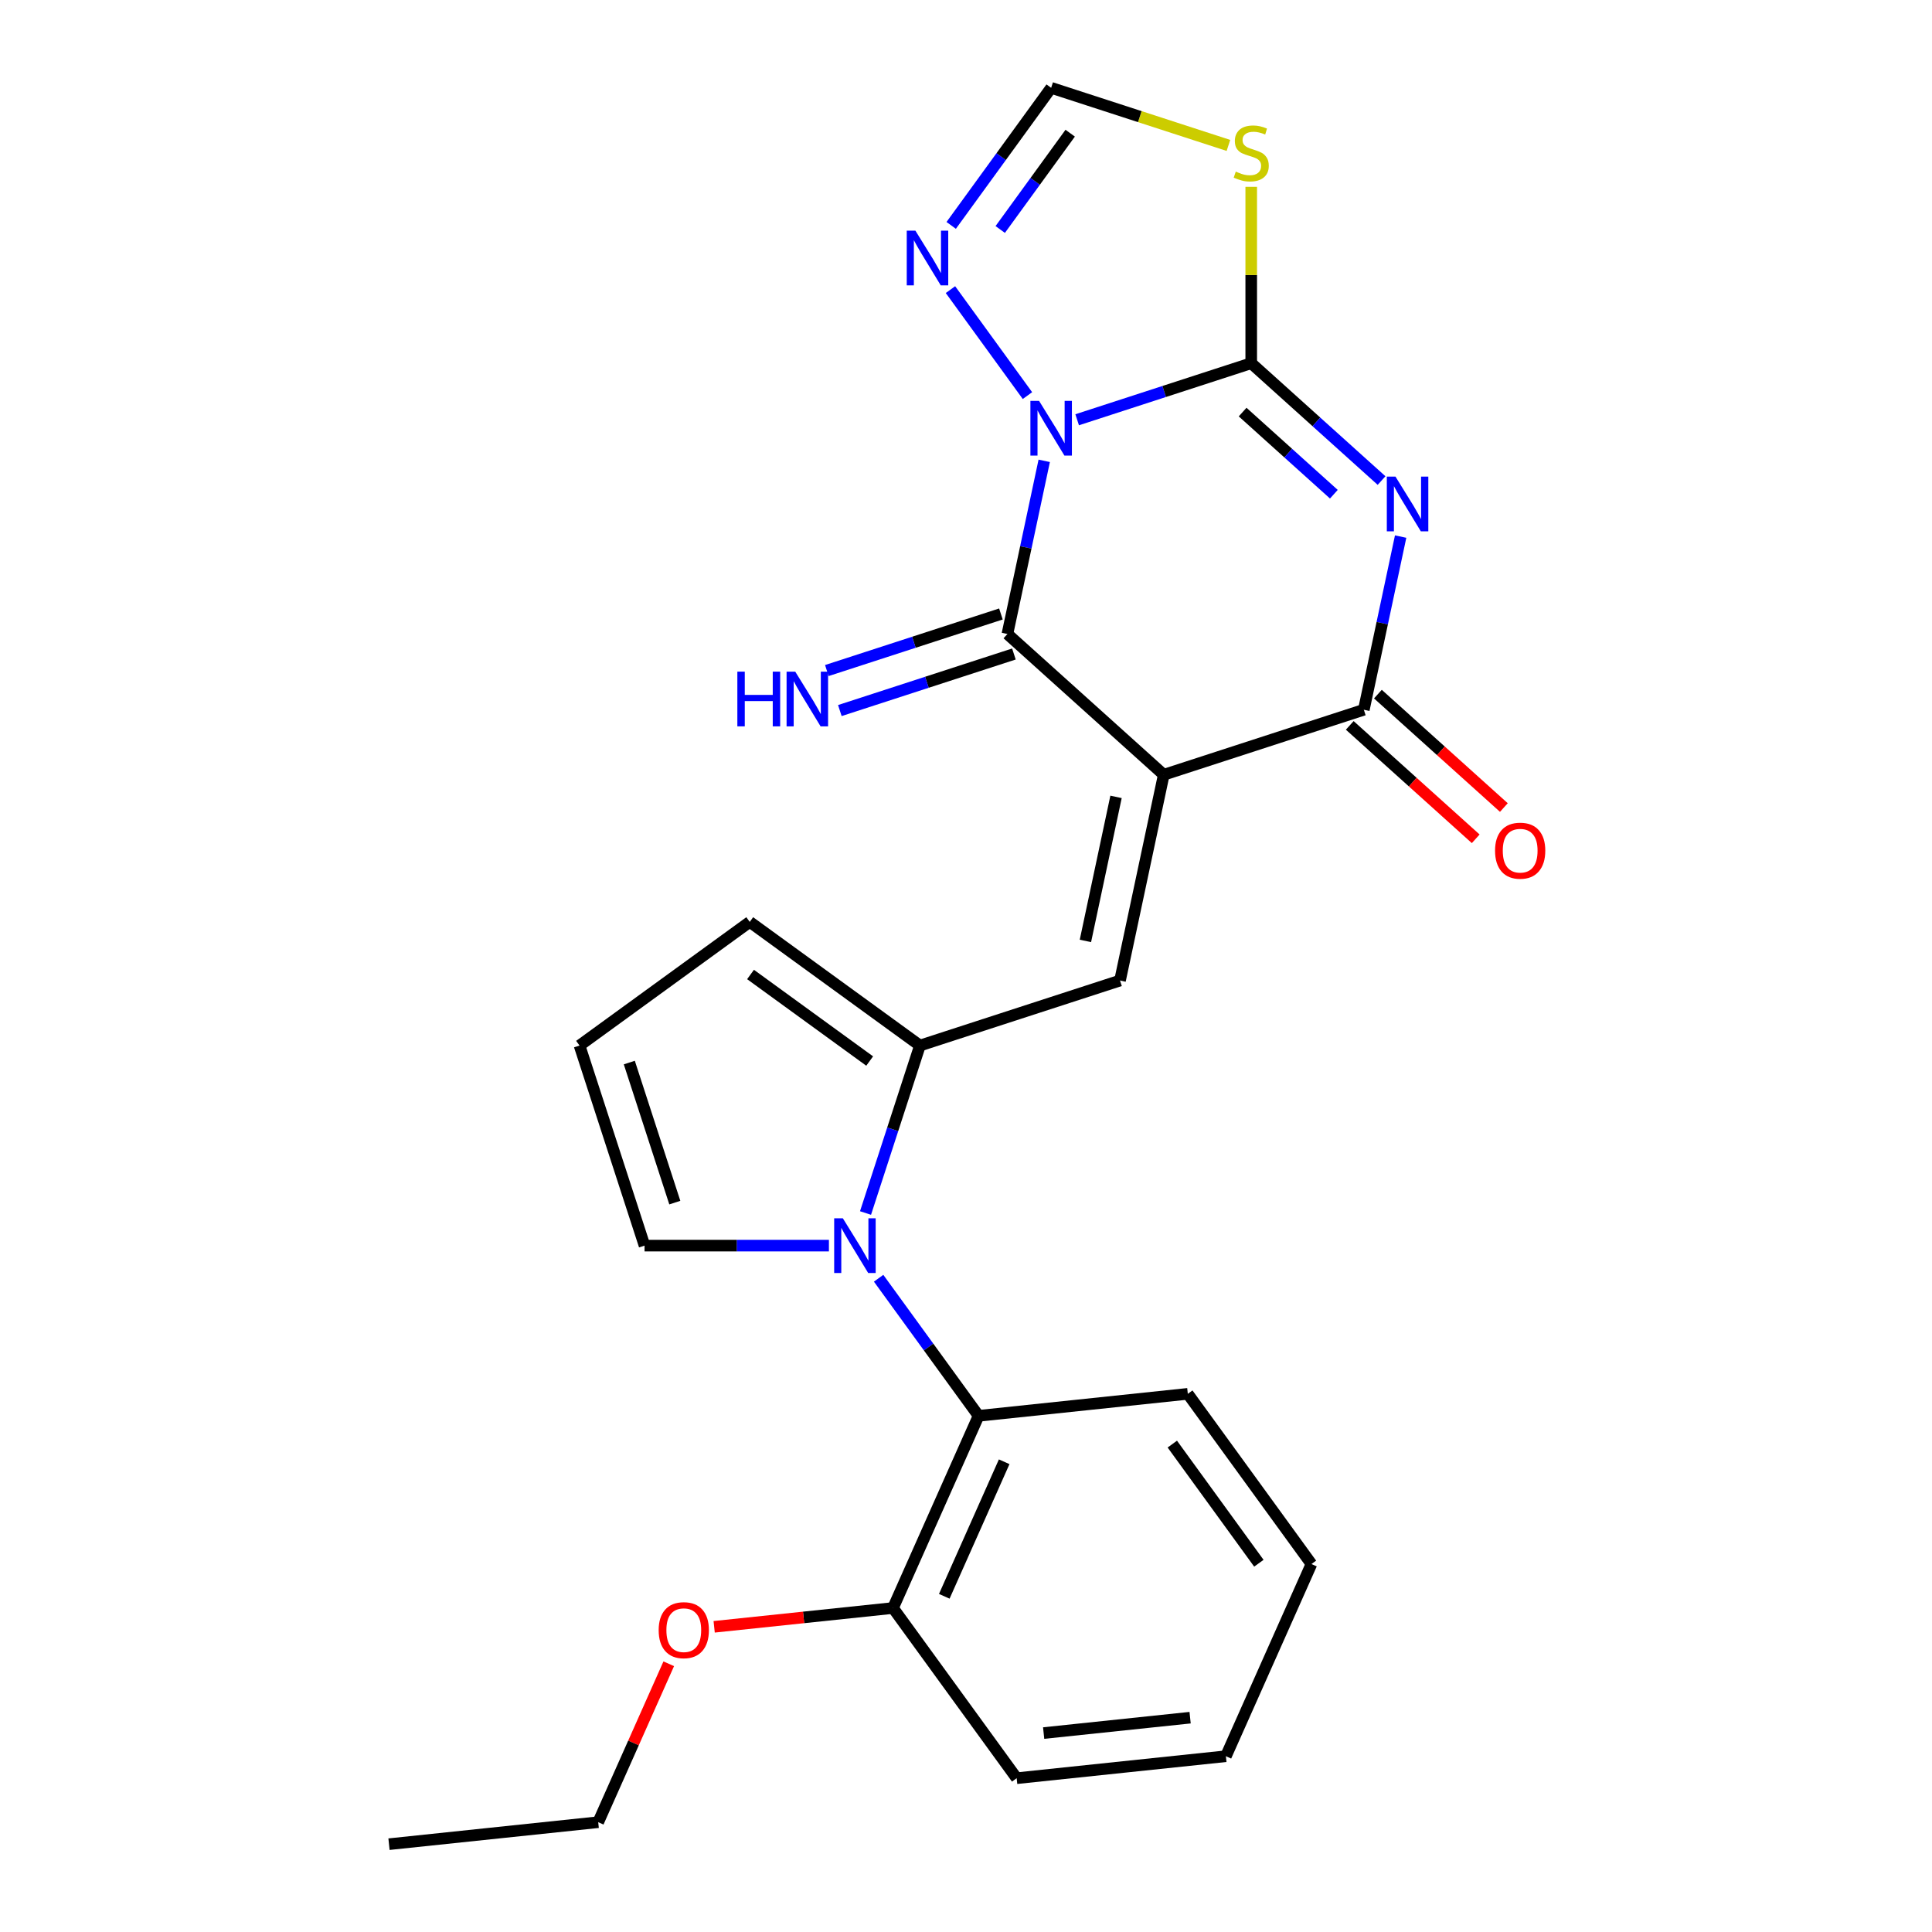 <?xml version='1.0' encoding='iso-8859-1'?>
<svg version='1.1' baseProfile='full'
              xmlns='http://www.w3.org/2000/svg'
                      xmlns:rdkit='http://www.rdkit.org/xml'
                      xmlns:xlink='http://www.w3.org/1999/xlink'
                  xml:space='preserve'
width='1000px' height='1000px' viewBox='0 0 1000 1000'>
<!-- END OF HEADER -->
<rect style='opacity:1.0;fill:#FFFFFF;stroke:none' width='1000' height='1000' x='0' y='0'> </rect>
<path class='bond-1' d='M 557.536,217.268 L 602.586,202.631' style='fill:none;fill-rule:evenodd;stroke:#0000FF;stroke-width:6px;stroke-linecap:butt;stroke-linejoin:miter;stroke-opacity:1' />
<path class='bond-1' d='M 602.586,202.631 L 647.635,187.994' style='fill:none;fill-rule:evenodd;stroke:#000000;stroke-width:6px;stroke-linecap:butt;stroke-linejoin:miter;stroke-opacity:1' />
<path class='bond-3' d='M 540.486,238.525 L 530.96,283.339' style='fill:none;fill-rule:evenodd;stroke:#0000FF;stroke-width:6px;stroke-linecap:butt;stroke-linejoin:miter;stroke-opacity:1' />
<path class='bond-3' d='M 530.96,283.339 L 521.435,328.153' style='fill:none;fill-rule:evenodd;stroke:#000000;stroke-width:6px;stroke-linecap:butt;stroke-linejoin:miter;stroke-opacity:1' />
<path class='bond-9' d='M 531.808,204.76 L 491.957,149.909' style='fill:none;fill-rule:evenodd;stroke:#0000FF;stroke-width:6px;stroke-linecap:butt;stroke-linejoin:miter;stroke-opacity:1' />
<path class='bond-0' d='M 602.356,401.015 L 521.435,328.153' style='fill:none;fill-rule:evenodd;stroke:#000000;stroke-width:6px;stroke-linecap:butt;stroke-linejoin:miter;stroke-opacity:1' />
<path class='bond-4' d='M 602.356,401.015 L 705.916,367.366' style='fill:none;fill-rule:evenodd;stroke:#000000;stroke-width:6px;stroke-linecap:butt;stroke-linejoin:miter;stroke-opacity:1' />
<path class='bond-6' d='M 602.356,401.015 L 579.716,507.525' style='fill:none;fill-rule:evenodd;stroke:#000000;stroke-width:6px;stroke-linecap:butt;stroke-linejoin:miter;stroke-opacity:1' />
<path class='bond-6' d='M 577.658,412.464 L 561.81,487.021' style='fill:none;fill-rule:evenodd;stroke:#000000;stroke-width:6px;stroke-linecap:butt;stroke-linejoin:miter;stroke-opacity:1' />
<path class='bond-2' d='M 647.635,187.994 L 681.364,218.364' style='fill:none;fill-rule:evenodd;stroke:#000000;stroke-width:6px;stroke-linecap:butt;stroke-linejoin:miter;stroke-opacity:1' />
<path class='bond-2' d='M 681.364,218.364 L 715.094,248.734' style='fill:none;fill-rule:evenodd;stroke:#0000FF;stroke-width:6px;stroke-linecap:butt;stroke-linejoin:miter;stroke-opacity:1' />
<path class='bond-2' d='M 643.181,213.289 L 666.792,234.548' style='fill:none;fill-rule:evenodd;stroke:#000000;stroke-width:6px;stroke-linecap:butt;stroke-linejoin:miter;stroke-opacity:1' />
<path class='bond-2' d='M 666.792,234.548 L 690.403,255.807' style='fill:none;fill-rule:evenodd;stroke:#0000FF;stroke-width:6px;stroke-linecap:butt;stroke-linejoin:miter;stroke-opacity:1' />
<path class='bond-8' d='M 647.635,187.994 L 647.635,142.35' style='fill:none;fill-rule:evenodd;stroke:#000000;stroke-width:6px;stroke-linecap:butt;stroke-linejoin:miter;stroke-opacity:1' />
<path class='bond-8' d='M 647.635,142.35 L 647.635,96.706' style='fill:none;fill-rule:evenodd;stroke:#CCCC00;stroke-width:6px;stroke-linecap:butt;stroke-linejoin:miter;stroke-opacity:1' />
<path class='bond-26' d='M 724.968,277.738 L 715.442,322.552' style='fill:none;fill-rule:evenodd;stroke:#0000FF;stroke-width:6px;stroke-linecap:butt;stroke-linejoin:miter;stroke-opacity:1' />
<path class='bond-26' d='M 715.442,322.552 L 705.916,367.366' style='fill:none;fill-rule:evenodd;stroke:#000000;stroke-width:6px;stroke-linecap:butt;stroke-linejoin:miter;stroke-opacity:1' />
<path class='bond-12' d='M 518.07,317.797 L 473.021,332.434' style='fill:none;fill-rule:evenodd;stroke:#000000;stroke-width:6px;stroke-linecap:butt;stroke-linejoin:miter;stroke-opacity:1' />
<path class='bond-12' d='M 473.021,332.434 L 427.971,347.072' style='fill:none;fill-rule:evenodd;stroke:#0000FF;stroke-width:6px;stroke-linecap:butt;stroke-linejoin:miter;stroke-opacity:1' />
<path class='bond-12' d='M 524.8,338.509 L 479.75,353.147' style='fill:none;fill-rule:evenodd;stroke:#000000;stroke-width:6px;stroke-linecap:butt;stroke-linejoin:miter;stroke-opacity:1' />
<path class='bond-12' d='M 479.75,353.147 L 434.701,367.784' style='fill:none;fill-rule:evenodd;stroke:#0000FF;stroke-width:6px;stroke-linecap:butt;stroke-linejoin:miter;stroke-opacity:1' />
<path class='bond-15' d='M 698.63,375.458 L 731.23,404.811' style='fill:none;fill-rule:evenodd;stroke:#000000;stroke-width:6px;stroke-linecap:butt;stroke-linejoin:miter;stroke-opacity:1' />
<path class='bond-15' d='M 731.23,404.811 L 763.829,434.163' style='fill:none;fill-rule:evenodd;stroke:#FF0000;stroke-width:6px;stroke-linecap:butt;stroke-linejoin:miter;stroke-opacity:1' />
<path class='bond-15' d='M 713.203,359.274 L 745.802,388.627' style='fill:none;fill-rule:evenodd;stroke:#000000;stroke-width:6px;stroke-linecap:butt;stroke-linejoin:miter;stroke-opacity:1' />
<path class='bond-15' d='M 745.802,388.627 L 778.402,417.979' style='fill:none;fill-rule:evenodd;stroke:#FF0000;stroke-width:6px;stroke-linecap:butt;stroke-linejoin:miter;stroke-opacity:1' />
<path class='bond-5' d='M 447.992,627.853 L 462.074,584.514' style='fill:none;fill-rule:evenodd;stroke:#0000FF;stroke-width:6px;stroke-linecap:butt;stroke-linejoin:miter;stroke-opacity:1' />
<path class='bond-5' d='M 462.074,584.514 L 476.156,541.174' style='fill:none;fill-rule:evenodd;stroke:#000000;stroke-width:6px;stroke-linecap:butt;stroke-linejoin:miter;stroke-opacity:1' />
<path class='bond-10' d='M 454.772,661.617 L 480.642,697.223' style='fill:none;fill-rule:evenodd;stroke:#0000FF;stroke-width:6px;stroke-linecap:butt;stroke-linejoin:miter;stroke-opacity:1' />
<path class='bond-10' d='M 480.642,697.223 L 506.511,732.829' style='fill:none;fill-rule:evenodd;stroke:#000000;stroke-width:6px;stroke-linecap:butt;stroke-linejoin:miter;stroke-opacity:1' />
<path class='bond-13' d='M 429.044,644.735 L 381.33,644.735' style='fill:none;fill-rule:evenodd;stroke:#0000FF;stroke-width:6px;stroke-linecap:butt;stroke-linejoin:miter;stroke-opacity:1' />
<path class='bond-13' d='M 381.33,644.735 L 333.617,644.735' style='fill:none;fill-rule:evenodd;stroke:#000000;stroke-width:6px;stroke-linecap:butt;stroke-linejoin:miter;stroke-opacity:1' />
<path class='bond-7' d='M 579.716,507.525 L 476.156,541.174' style='fill:none;fill-rule:evenodd;stroke:#000000;stroke-width:6px;stroke-linecap:butt;stroke-linejoin:miter;stroke-opacity:1' />
<path class='bond-14' d='M 476.156,541.174 L 388.062,477.17' style='fill:none;fill-rule:evenodd;stroke:#000000;stroke-width:6px;stroke-linecap:butt;stroke-linejoin:miter;stroke-opacity:1' />
<path class='bond-14' d='M 450.141,549.193 L 388.475,504.39' style='fill:none;fill-rule:evenodd;stroke:#000000;stroke-width:6px;stroke-linecap:butt;stroke-linejoin:miter;stroke-opacity:1' />
<path class='bond-25' d='M 635.833,75.269 L 589.953,60.362' style='fill:none;fill-rule:evenodd;stroke:#CCCC00;stroke-width:6px;stroke-linecap:butt;stroke-linejoin:miter;stroke-opacity:1' />
<path class='bond-25' d='M 589.953,60.362 L 544.074,45.455' style='fill:none;fill-rule:evenodd;stroke:#000000;stroke-width:6px;stroke-linecap:butt;stroke-linejoin:miter;stroke-opacity:1' />
<path class='bond-11' d='M 492.336,116.666 L 518.205,81.06' style='fill:none;fill-rule:evenodd;stroke:#0000FF;stroke-width:6px;stroke-linecap:butt;stroke-linejoin:miter;stroke-opacity:1' />
<path class='bond-11' d='M 518.205,81.06 L 544.074,45.455' style='fill:none;fill-rule:evenodd;stroke:#000000;stroke-width:6px;stroke-linecap:butt;stroke-linejoin:miter;stroke-opacity:1' />
<path class='bond-11' d='M 517.715,118.785 L 535.824,93.861' style='fill:none;fill-rule:evenodd;stroke:#0000FF;stroke-width:6px;stroke-linecap:butt;stroke-linejoin:miter;stroke-opacity:1' />
<path class='bond-11' d='M 535.824,93.861 L 553.932,68.937' style='fill:none;fill-rule:evenodd;stroke:#000000;stroke-width:6px;stroke-linecap:butt;stroke-linejoin:miter;stroke-opacity:1' />
<path class='bond-17' d='M 506.511,732.829 L 462.221,832.305' style='fill:none;fill-rule:evenodd;stroke:#000000;stroke-width:6px;stroke-linecap:butt;stroke-linejoin:miter;stroke-opacity:1' />
<path class='bond-17' d='M 519.762,756.608 L 488.76,826.242' style='fill:none;fill-rule:evenodd;stroke:#000000;stroke-width:6px;stroke-linecap:butt;stroke-linejoin:miter;stroke-opacity:1' />
<path class='bond-19' d='M 506.511,732.829 L 614.804,721.447' style='fill:none;fill-rule:evenodd;stroke:#000000;stroke-width:6px;stroke-linecap:butt;stroke-linejoin:miter;stroke-opacity:1' />
<path class='bond-27' d='M 333.617,644.735 L 299.968,541.174' style='fill:none;fill-rule:evenodd;stroke:#000000;stroke-width:6px;stroke-linecap:butt;stroke-linejoin:miter;stroke-opacity:1' />
<path class='bond-27' d='M 349.281,622.471 L 325.727,549.979' style='fill:none;fill-rule:evenodd;stroke:#000000;stroke-width:6px;stroke-linecap:butt;stroke-linejoin:miter;stroke-opacity:1' />
<path class='bond-16' d='M 388.062,477.17 L 299.968,541.174' style='fill:none;fill-rule:evenodd;stroke:#000000;stroke-width:6px;stroke-linecap:butt;stroke-linejoin:miter;stroke-opacity:1' />
<path class='bond-18' d='M 462.221,832.305 L 415.935,837.17' style='fill:none;fill-rule:evenodd;stroke:#000000;stroke-width:6px;stroke-linecap:butt;stroke-linejoin:miter;stroke-opacity:1' />
<path class='bond-18' d='M 415.935,837.17 L 369.65,842.035' style='fill:none;fill-rule:evenodd;stroke:#FF0000;stroke-width:6px;stroke-linecap:butt;stroke-linejoin:miter;stroke-opacity:1' />
<path class='bond-20' d='M 462.221,832.305 L 526.225,920.399' style='fill:none;fill-rule:evenodd;stroke:#000000;stroke-width:6px;stroke-linecap:butt;stroke-linejoin:miter;stroke-opacity:1' />
<path class='bond-21' d='M 346.144,861.169 L 327.891,902.166' style='fill:none;fill-rule:evenodd;stroke:#FF0000;stroke-width:6px;stroke-linecap:butt;stroke-linejoin:miter;stroke-opacity:1' />
<path class='bond-21' d='M 327.891,902.166 L 309.638,943.163' style='fill:none;fill-rule:evenodd;stroke:#000000;stroke-width:6px;stroke-linecap:butt;stroke-linejoin:miter;stroke-opacity:1' />
<path class='bond-22' d='M 614.804,721.447 L 678.808,809.541' style='fill:none;fill-rule:evenodd;stroke:#000000;stroke-width:6px;stroke-linecap:butt;stroke-linejoin:miter;stroke-opacity:1' />
<path class='bond-22' d='M 606.786,747.462 L 651.589,809.128' style='fill:none;fill-rule:evenodd;stroke:#000000;stroke-width:6px;stroke-linecap:butt;stroke-linejoin:miter;stroke-opacity:1' />
<path class='bond-28' d='M 526.225,920.399 L 634.519,909.017' style='fill:none;fill-rule:evenodd;stroke:#000000;stroke-width:6px;stroke-linecap:butt;stroke-linejoin:miter;stroke-opacity:1' />
<path class='bond-28' d='M 540.193,897.033 L 615.998,889.066' style='fill:none;fill-rule:evenodd;stroke:#000000;stroke-width:6px;stroke-linecap:butt;stroke-linejoin:miter;stroke-opacity:1' />
<path class='bond-23' d='M 309.638,943.163 L 201.344,954.545' style='fill:none;fill-rule:evenodd;stroke:#000000;stroke-width:6px;stroke-linecap:butt;stroke-linejoin:miter;stroke-opacity:1' />
<path class='bond-24' d='M 678.808,809.541 L 634.519,909.017' style='fill:none;fill-rule:evenodd;stroke:#000000;stroke-width:6px;stroke-linecap:butt;stroke-linejoin:miter;stroke-opacity:1' />
<path  class='atom-0' d='M 537.814 207.482
L 547.094 222.482
Q 548.014 223.962, 549.494 226.642
Q 550.974 229.322, 551.054 229.482
L 551.054 207.482
L 554.814 207.482
L 554.814 235.802
L 550.934 235.802
L 540.974 219.402
Q 539.814 217.482, 538.574 215.282
Q 537.374 213.082, 537.014 212.402
L 537.014 235.802
L 533.334 235.802
L 533.334 207.482
L 537.814 207.482
' fill='#0000FF'/>
<path  class='atom-3' d='M 722.296 246.695
L 731.576 261.695
Q 732.496 263.175, 733.976 265.855
Q 735.456 268.535, 735.536 268.695
L 735.536 246.695
L 739.296 246.695
L 739.296 275.015
L 735.416 275.015
L 725.456 258.615
Q 724.296 256.695, 723.056 254.495
Q 721.856 252.295, 721.496 251.615
L 721.496 275.015
L 717.816 275.015
L 717.816 246.695
L 722.296 246.695
' fill='#0000FF'/>
<path  class='atom-6' d='M 436.247 630.575
L 445.527 645.575
Q 446.447 647.055, 447.927 649.735
Q 449.407 652.415, 449.487 652.575
L 449.487 630.575
L 453.247 630.575
L 453.247 658.895
L 449.367 658.895
L 439.407 642.495
Q 438.247 640.575, 437.007 638.375
Q 435.807 636.175, 435.447 635.495
L 435.447 658.895
L 431.767 658.895
L 431.767 630.575
L 436.247 630.575
' fill='#0000FF'/>
<path  class='atom-9' d='M 639.635 88.823
Q 639.955 88.943, 641.275 89.503
Q 642.595 90.063, 644.035 90.423
Q 645.515 90.743, 646.955 90.743
Q 649.635 90.743, 651.195 89.463
Q 652.755 88.143, 652.755 85.863
Q 652.755 84.303, 651.955 83.343
Q 651.195 82.383, 649.995 81.863
Q 648.795 81.343, 646.795 80.743
Q 644.275 79.983, 642.755 79.263
Q 641.275 78.543, 640.195 77.023
Q 639.155 75.503, 639.155 72.943
Q 639.155 69.383, 641.555 67.183
Q 643.995 64.983, 648.795 64.983
Q 652.075 64.983, 655.795 66.543
L 654.875 69.623
Q 651.475 68.223, 648.915 68.223
Q 646.155 68.223, 644.635 69.383
Q 643.115 70.503, 643.155 72.463
Q 643.155 73.983, 643.915 74.903
Q 644.715 75.823, 645.835 76.343
Q 646.995 76.863, 648.915 77.463
Q 651.475 78.263, 652.995 79.063
Q 654.515 79.863, 655.595 81.503
Q 656.715 83.103, 656.715 85.863
Q 656.715 89.783, 654.075 91.903
Q 651.475 93.983, 647.115 93.983
Q 644.595 93.983, 642.675 93.423
Q 640.795 92.903, 638.555 91.983
L 639.635 88.823
' fill='#CCCC00'/>
<path  class='atom-10' d='M 473.81 119.389
L 483.09 134.389
Q 484.01 135.869, 485.49 138.549
Q 486.97 141.229, 487.05 141.389
L 487.05 119.389
L 490.81 119.389
L 490.81 147.709
L 486.93 147.709
L 476.97 131.309
Q 475.81 129.389, 474.57 127.189
Q 473.37 124.989, 473.01 124.309
L 473.01 147.709
L 469.33 147.709
L 469.33 119.389
L 473.81 119.389
' fill='#0000FF'/>
<path  class='atom-13' d='M 381.654 347.642
L 385.494 347.642
L 385.494 359.682
L 399.974 359.682
L 399.974 347.642
L 403.814 347.642
L 403.814 375.962
L 399.974 375.962
L 399.974 362.882
L 385.494 362.882
L 385.494 375.962
L 381.654 375.962
L 381.654 347.642
' fill='#0000FF'/>
<path  class='atom-13' d='M 411.614 347.642
L 420.894 362.642
Q 421.814 364.122, 423.294 366.802
Q 424.774 369.482, 424.854 369.642
L 424.854 347.642
L 428.614 347.642
L 428.614 375.962
L 424.734 375.962
L 414.774 359.562
Q 413.614 357.642, 412.374 355.442
Q 411.174 353.242, 410.814 352.562
L 410.814 375.962
L 407.134 375.962
L 407.134 347.642
L 411.614 347.642
' fill='#0000FF'/>
<path  class='atom-16' d='M 773.838 440.308
Q 773.838 433.508, 777.198 429.708
Q 780.558 425.908, 786.838 425.908
Q 793.118 425.908, 796.478 429.708
Q 799.838 433.508, 799.838 440.308
Q 799.838 447.188, 796.438 451.108
Q 793.038 454.988, 786.838 454.988
Q 780.598 454.988, 777.198 451.108
Q 773.838 447.228, 773.838 440.308
M 786.838 451.788
Q 791.158 451.788, 793.478 448.908
Q 795.838 445.988, 795.838 440.308
Q 795.838 434.748, 793.478 431.948
Q 791.158 429.108, 786.838 429.108
Q 782.518 429.108, 780.158 431.908
Q 777.838 434.708, 777.838 440.308
Q 777.838 446.028, 780.158 448.908
Q 782.518 451.788, 786.838 451.788
' fill='#FF0000'/>
<path  class='atom-19' d='M 340.927 843.767
Q 340.927 836.967, 344.287 833.167
Q 347.647 829.367, 353.927 829.367
Q 360.207 829.367, 363.567 833.167
Q 366.927 836.967, 366.927 843.767
Q 366.927 850.647, 363.527 854.567
Q 360.127 858.447, 353.927 858.447
Q 347.687 858.447, 344.287 854.567
Q 340.927 850.687, 340.927 843.767
M 353.927 855.247
Q 358.247 855.247, 360.567 852.367
Q 362.927 849.447, 362.927 843.767
Q 362.927 838.207, 360.567 835.407
Q 358.247 832.567, 353.927 832.567
Q 349.607 832.567, 347.247 835.367
Q 344.927 838.167, 344.927 843.767
Q 344.927 849.487, 347.247 852.367
Q 349.607 855.247, 353.927 855.247
' fill='#FF0000'/>
</svg>
